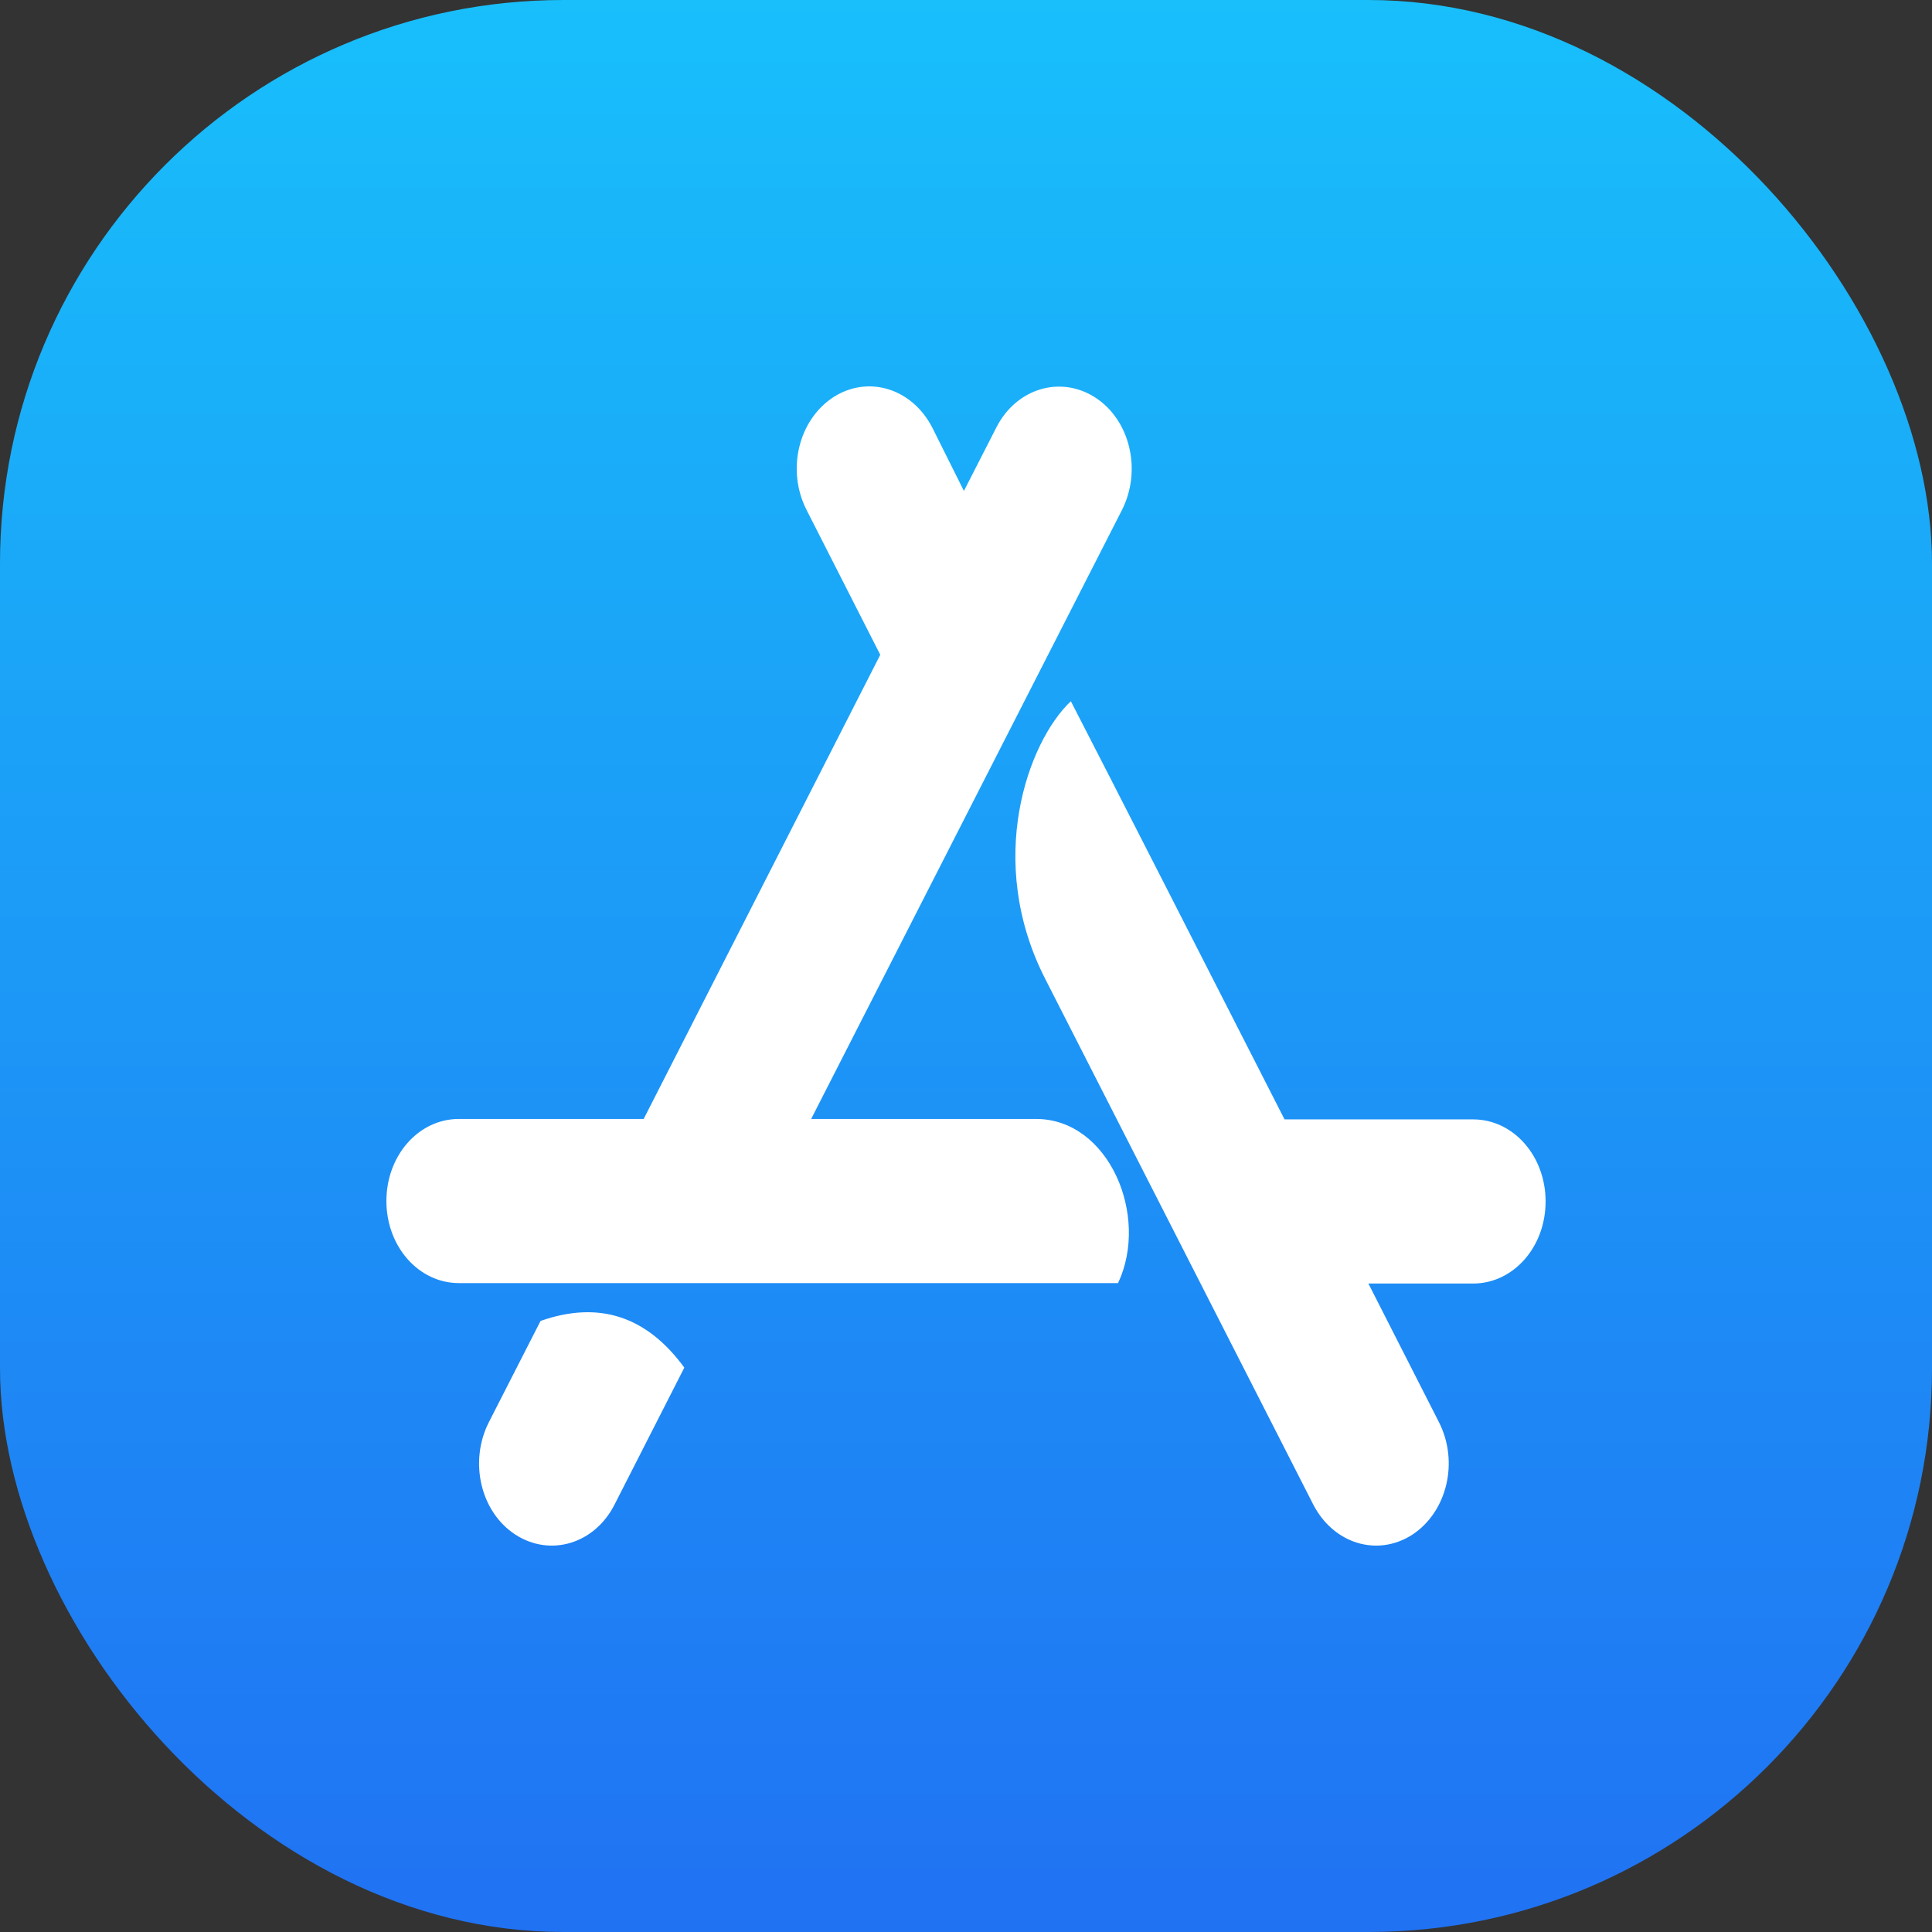 <svg width="48" height="48" viewBox="0 0 48 48" fill="none" xmlns="http://www.w3.org/2000/svg">
<rect x="0" y="0" width="48" height="48" fill="#333333" stroke="none"/>
<g clip-path="url(#clip0_2925_8341)">
<rect width="48" height="48" fill="url(#paint0_linear_2925_8341)"/>
<path d="M23.948 12.197L24.75 10.628C25.244 9.648 26.348 9.318 27.214 9.878C28.079 10.438 28.371 11.687 27.877 12.667L20.153 27.8H25.739C27.55 27.8 28.564 30.209 27.778 31.878H11.401C10.402 31.878 9.6 30.97 9.6 29.839C9.6 28.707 10.402 27.8 11.401 27.8H15.992L21.87 16.268L20.035 12.662C19.54 11.681 19.832 10.444 20.698 9.872C21.563 9.312 22.657 9.643 23.162 10.623L23.948 12.197ZM17.002 33.978L15.27 37.377C14.775 38.358 13.672 38.688 12.806 38.128C11.94 37.568 11.648 36.319 12.143 35.339L13.43 32.818C14.884 32.309 16.067 32.701 17.002 33.978ZM31.914 27.811H36.599C37.599 27.811 38.4 28.719 38.4 29.85C38.4 30.981 37.599 31.889 36.599 31.889H33.997L35.753 35.339C36.248 36.319 35.956 37.557 35.09 38.128C34.224 38.688 33.131 38.358 32.626 37.377C29.668 31.57 27.446 27.223 25.972 24.328C24.463 21.382 25.541 18.425 26.605 17.422C27.788 19.718 29.554 23.185 31.914 27.811Z" fill="white"/>
</g>
<defs>
<linearGradient id="paint0_linear_2925_8341" x1="24" y1="0" x2="24" y2="48" gradientUnits="userSpaceOnUse">
<stop stop-color="#18BFFB"/>
<stop offset="1" stop-color="#2072F3"/>
</linearGradient>
<clipPath id="clip0_2925_8341">
<rect width="48" height="48" rx="14" fill="white"/>
</clipPath>
</defs>
</svg>
